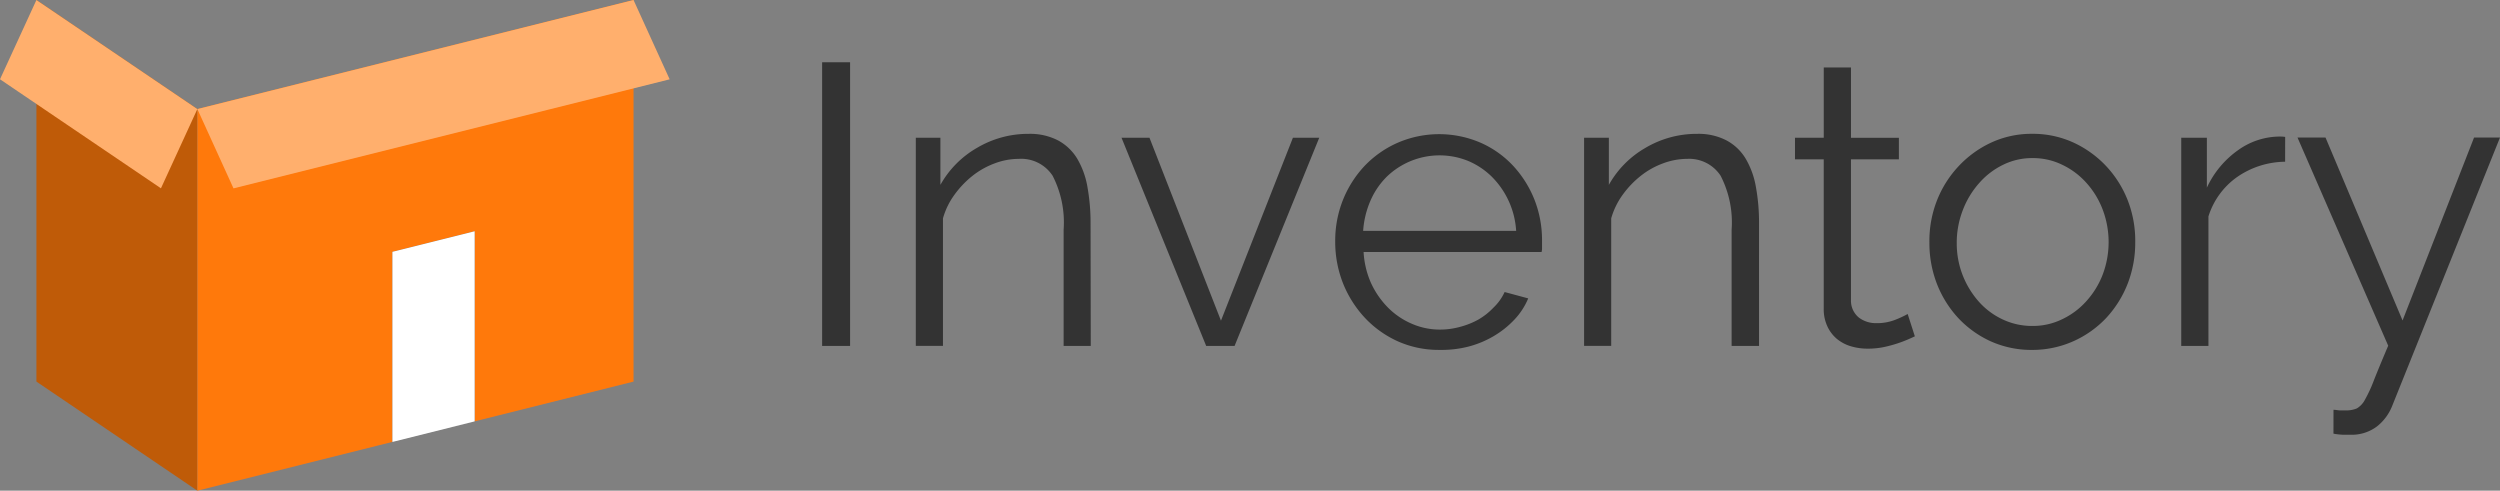<svg xmlns="http://www.w3.org/2000/svg" width="145.312" height="28.521" viewBox="0 0 145.312 28.521"><rect x="0" y="0" width="145.312" height="28.521" fill="#808080" stroke="none"/><g transform="translate(-137 -65)"><g transform="translate(137 65)"><path d="M6.68,265.62l9.355,6.338v22.183L6.68,287.8Z" transform="translate(-4.563 -265.62)" fill="#bf5b08"/><path d="M61.552,265.62V287.8l-7.865,1.968-1.369.342v-11.05l-4.779,1.195v11.05l-.9.225L36.2,294.141V271.958Z" transform="translate(-24.728 -265.62)" fill="#ff790b"/><path d="M9.355,276.566,0,270.228l2.117-4.608,9.355,6.338Z" transform="translate(0 -265.62)" fill="#ffaf6d"/><path d="M38.3,276.569l-2.1-4.611,25.352-6.338,2.1,4.611Z" transform="translate(-24.728 -265.62)" fill="#ffaf6d"/><path d="M71.98,320.285v-11.05l4.779-1.195v11.05" transform="translate(-49.17 -294.597)" fill="#fff"/></g><g transform="translate(184.786 68.62)"><path d="M426,465.426V448.94h1.625v16.486Z" transform="translate(-426 -448.94)" fill="#333"/><path d="M448.839,470.95h-1.577v-6.756a5.929,5.929,0,0,0-.64-3.137,2.183,2.183,0,0,0-1.964-.98,3.982,3.982,0,0,0-1.392.258,4.754,4.754,0,0,0-1.289.718,5.592,5.592,0,0,0-1.053,1.1,4.3,4.3,0,0,0-.675,1.38v7.414H438.67v-12.1H440.1v2.742a5.657,5.657,0,0,1,2.123-2.149,5.824,5.824,0,0,1,3.008-.817,3.547,3.547,0,0,1,1.693.374,2.919,2.919,0,0,1,1.113,1.044,4.818,4.818,0,0,1,.606,1.65,11.839,11.839,0,0,1,.185,2.149Z" transform="translate(-433.225 -454.463)" fill="#333"/><path d="M471.411,471.248l-4.921-12.1h1.625l4.156,10.633,4.182-10.633h1.53l-4.921,12.1Z" transform="translate(-449.088 -454.762)" fill="#333"/><path d="M501.45,471.2a5.836,5.836,0,0,1-2.424-.5,6.017,6.017,0,0,1-1.917-1.371,6.446,6.446,0,0,1-1.268-2.007,6.568,6.568,0,0,1-.451-2.441,6.4,6.4,0,0,1,.451-2.4,6.311,6.311,0,0,1,1.255-1.973,5.981,5.981,0,0,1,1.917-1.345,6.072,6.072,0,0,1,4.839,0,5.733,5.733,0,0,1,1.9,1.358,6.31,6.31,0,0,1,1.229,1.973,6.408,6.408,0,0,1,.43,2.368v.391a.858.858,0,0,1-.026.258H497.04a5.117,5.117,0,0,0,.43,1.8,5,5,0,0,0,.989,1.431,4.385,4.385,0,0,0,1.38.937,4.078,4.078,0,0,0,1.659.34,4.376,4.376,0,0,0,1.165-.163,4.526,4.526,0,0,0,1.066-.43,3.866,3.866,0,0,0,.859-.683,2.913,2.913,0,0,0,.649-.907l1.371.37a4.054,4.054,0,0,1-.791,1.221,5.4,5.4,0,0,1-1.186.954,5.716,5.716,0,0,1-1.483.623A6.343,6.343,0,0,1,501.45,471.2Zm4.457-6.919a4.852,4.852,0,0,0-1.427-3.159,4.388,4.388,0,0,0-1.367-.907,4.418,4.418,0,0,0-4.715.907,4.458,4.458,0,0,0-.954,1.393,5.28,5.28,0,0,0-.43,1.766Z" transform="translate(-465.567 -454.482)" fill="#333"/><path d="M539.219,470.95h-1.594v-6.756a5.929,5.929,0,0,0-.64-3.137,2.183,2.183,0,0,0-1.938-.98,4.026,4.026,0,0,0-1.4.258,4.664,4.664,0,0,0-1.289.718,5.5,5.5,0,0,0-1.057,1.1,4.386,4.386,0,0,0-.675,1.38v7.414H529.05v-12.1h1.44v2.742a5.657,5.657,0,0,1,2.123-2.149,5.837,5.837,0,0,1,3.008-.817,3.533,3.533,0,0,1,1.693.374,2.889,2.889,0,0,1,1.113,1.044,4.819,4.819,0,0,1,.606,1.65,11.474,11.474,0,0,1,.185,2.149Z" transform="translate(-484.761 -454.463)" fill="#333"/><path d="M564.537,465.267c-.095.047-.228.107-.408.185s-.383.155-.615.232a7.9,7.9,0,0,1-.787.211,4.672,4.672,0,0,1-.933.09,3.437,3.437,0,0,1-.971-.138,2.322,2.322,0,0,1-.817-.43,2.1,2.1,0,0,1-.554-.731,2.339,2.339,0,0,1-.211-1.023v-8.682H557.57v-1.255h1.672V449.64h1.582v4.087h2.785v1.255h-2.785V463.2a1.259,1.259,0,0,0,.473.988,1.633,1.633,0,0,0,.988.314,2.9,2.9,0,0,0,1.182-.223,5.561,5.561,0,0,0,.653-.309Z" transform="translate(-501.023 -449.339)" fill="#333"/><path d="M581.727,471.178a5.78,5.78,0,0,1-2.415-.5,5.983,5.983,0,0,1-1.891-1.358,6.287,6.287,0,0,1-1.242-2,6.581,6.581,0,0,1-.43-2.39,6.468,6.468,0,0,1,.43-2.415,6.227,6.227,0,0,1,1.268-2.016,6.108,6.108,0,0,1,1.891-1.371,5.588,5.588,0,0,1,2.39-.511,5.655,5.655,0,0,1,2.4.511,6.114,6.114,0,0,1,1.9,1.371,6.227,6.227,0,0,1,1.255,2,6.468,6.468,0,0,1,.43,2.415,6.584,6.584,0,0,1-.43,2.39,6.288,6.288,0,0,1-1.242,2,5.943,5.943,0,0,1-1.9,1.358A5.84,5.84,0,0,1,581.727,471.178Zm-4.388-6.223a5.055,5.055,0,0,0,.348,1.891,5.156,5.156,0,0,0,.941,1.534,4.266,4.266,0,0,0,1.392,1.031,4,4,0,0,0,1.719.374,3.867,3.867,0,0,0,1.719-.387,4.412,4.412,0,0,0,1.405-1.044,4.907,4.907,0,0,0,.954-1.543,5.346,5.346,0,0,0,0-3.8,4.919,4.919,0,0,0-.954-1.556,4.413,4.413,0,0,0-1.405-1.044,3.868,3.868,0,0,0-1.719-.383,3.791,3.791,0,0,0-1.693.383,4.372,4.372,0,0,0-1.393,1.057,5.063,5.063,0,0,0-.954,1.564,5.237,5.237,0,0,0-.361,1.917Z" transform="translate(-511.389 -454.459)" fill="#333"/><path d="M615.848,460.451a4.968,4.968,0,0,0-2.785.885,4.405,4.405,0,0,0-1.672,2.295v7.526H609.81v-12.1H611.3v2.9a5.489,5.489,0,0,1,1.814-2.179,4.173,4.173,0,0,1,2.437-.791,1.881,1.881,0,0,1,.3.021Z" transform="translate(-530.812 -454.67)" fill="#333"/><path d="M627.623,474.945c.12,0,.241.026.357.034h.339a1.578,1.578,0,0,0,.662-.116,1.256,1.256,0,0,0,.473-.511,8.1,8.1,0,0,0,.524-1.139q.292-.739.825-1.994l-5.273-12.1h1.629l4.478,10.633,4.156-10.633H637.3l-6.266,15.6a2.858,2.858,0,0,1-.86,1.173,2.425,2.425,0,0,1-1.616.5h-.43a3.953,3.953,0,0,1-.507-.06Z" transform="translate(-539.775 -454.745)" fill="#333"/></g></g></svg>